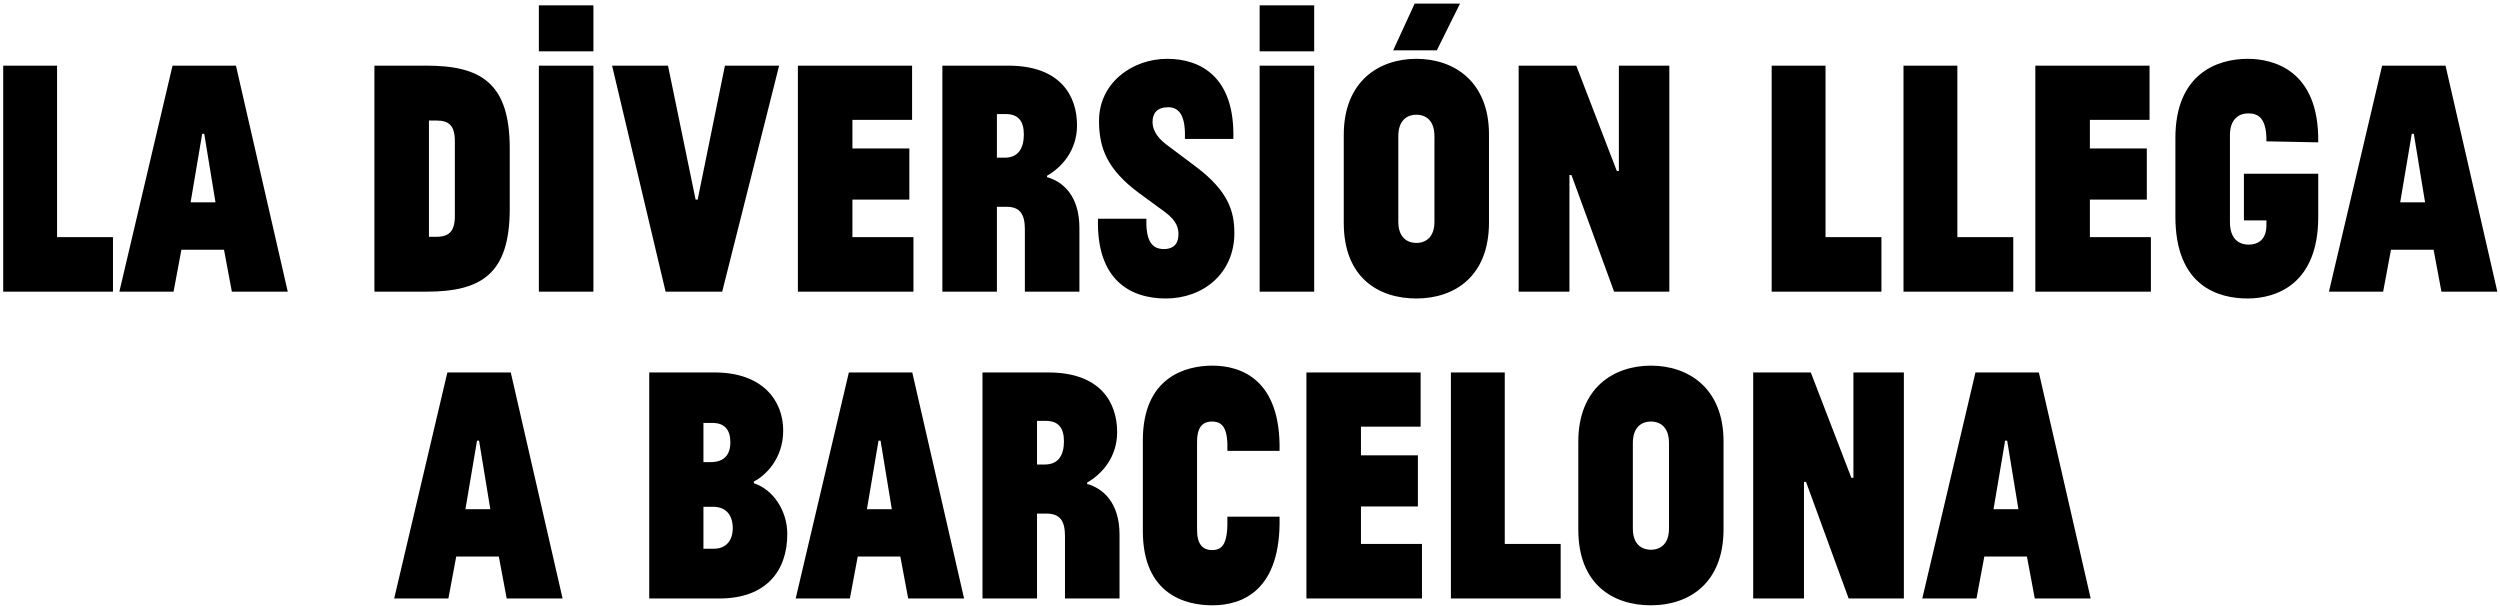 <svg width="660" height="160" viewBox="0 0 660 160" fill="none" xmlns="http://www.w3.org/2000/svg">
<path d="M0.845 77V17.33H15.065V62.6H29.825V77H0.845ZM31.509 77L45.549 17.33H62.289L75.969 77H61.209L59.139 65.93H47.889L45.819 77H31.509ZM53.919 35.33H53.379L50.319 53.42H56.889L53.919 35.33ZM98.843 77V17.33H112.523C127.013 17.33 134.573 21.92 134.573 39.2V55.13C134.573 72.41 127.013 77 112.523 77H98.843ZM120.083 57.02V37.31C120.083 33.17 118.553 31.82 115.223 31.82H113.243V62.51H115.223C118.553 62.51 120.083 61.07 120.083 57.02ZM142.261 77V17.33H156.661V77H142.261ZM142.261 13.55V1.4H156.661V13.55H142.261ZM205.69 17.33L190.66 77H175.72L161.59 17.33H176.35L183.64 52.7H184.18L191.38 17.33H205.69ZM210.64 77V17.33H240.79V31.64H225.04V39.2H240.07V52.7H225.04V62.6H241.15V77H210.64ZM263.184 77H248.784V17.33H266.154C280.014 17.33 284.334 25.34 284.334 33.08C284.334 39.83 280.194 44.24 276.414 46.4V46.76C280.554 47.93 284.964 51.62 284.964 60.17V77H270.564V60.53C270.564 56.57 269.304 54.59 265.704 54.59H263.184V77ZM263.184 30.11V41.63H265.254C268.854 41.63 270.294 39.11 270.294 35.51C270.294 31.91 268.764 30.11 265.524 30.11H263.184ZM307.511 55.94L300.851 51.08C292.301 44.78 290.141 39.11 290.141 31.91C290.141 21.83 298.961 15.53 308.141 15.53C317.051 15.53 326.051 20.39 325.601 36.68H312.821C313.001 31.28 311.741 28.31 308.411 28.31C305.441 28.31 304.271 29.93 304.271 32.18C304.271 33.71 304.901 35.87 307.871 38.12L315.791 44.06C324.251 50.45 325.871 55.76 325.871 61.52C325.871 72.23 317.591 78.8 307.781 78.8C298.241 78.8 289.421 73.76 289.871 57.74H302.651C302.471 63.41 304.001 65.75 307.241 65.75C310.031 65.75 311.111 64.13 311.111 61.88C311.111 60.53 310.931 58.46 307.511 55.94ZM332.544 77V17.33H346.944V77H332.544ZM332.544 13.55V1.4H346.944V13.55H332.544ZM354.753 58.82V35.6C354.753 21.47 364.023 15.53 373.923 15.53C383.823 15.53 393.093 21.47 393.093 35.51V58.73C393.093 73.13 383.823 78.8 373.923 78.8C364.023 78.8 354.753 73.4 354.753 58.82ZM378.693 58.55V35.96C378.693 31.91 376.533 30.29 373.923 30.29C371.313 30.29 369.153 31.91 369.153 35.96V58.55C369.153 62.51 371.313 64.13 373.923 64.13C376.533 64.13 378.693 62.51 378.693 58.55ZM367.803 13.28L373.473 0.95H385.443L379.323 13.28H367.803ZM426.123 77L414.873 46.22H414.333V77H400.923V17.33H416.133L426.843 45.14H427.383V17.33H440.703V77H426.123ZM467.72 77V17.33H481.94V62.6H496.7V77H467.72ZM502.524 77V17.33H516.744V62.6H531.504V77H502.524ZM537.329 77V17.33H567.479V31.64H551.729V39.2H566.759V52.7H551.729V62.6H567.839V77H537.329ZM592.394 58.19V45.86H612.014V57.29C612.014 74.93 601.034 78.8 593.384 78.8C585.734 78.8 574.304 75.65 574.304 57.2V36.41C574.304 19.76 585.014 15.53 593.384 15.53C599.954 15.53 612.284 18.32 612.014 37.58L598.334 37.31C598.424 31.19 596.174 29.93 593.564 29.93C591.224 29.93 588.704 31.28 588.704 35.69V58.64C588.704 62.96 590.954 64.58 593.654 64.58C596.174 64.58 598.334 63.23 598.334 59.45V58.19H592.394ZM614.839 77L628.879 17.33H645.619L659.299 77H644.539L642.469 65.93H631.219L629.149 77H614.839ZM637.249 35.33H636.709L633.649 53.42H640.219L637.249 35.33ZM104.063 158L118.103 98.33H134.843L148.523 158H133.763L131.693 146.93H120.443L118.373 158H104.063ZM126.473 116.33H125.933L122.873 134.42H129.443L126.473 116.33ZM189.936 158H171.396V98.33H188.676C201.366 98.33 206.766 105.8 206.766 113.63C206.766 121.37 201.816 125.69 199.026 127.13V127.58C204.066 129.2 207.846 134.78 207.846 140.99C207.846 150.8 202.176 158 189.936 158ZM188.226 133.79H185.706V144.86H188.496C191.736 144.86 193.446 142.61 193.446 139.46C193.446 136.04 191.736 133.79 188.226 133.79ZM185.706 111.65V122H187.596C191.196 122 192.816 120.02 192.816 116.78C192.816 113.45 191.286 111.65 188.046 111.65H185.706ZM210.059 158L224.099 98.33H240.839L254.519 158H239.759L237.689 146.93H226.439L224.369 158H210.059ZM232.469 116.33H231.929L228.869 134.42H235.439L232.469 116.33ZM273.775 158H259.375V98.33H276.745C290.605 98.33 294.925 106.34 294.925 114.08C294.925 120.83 290.785 125.24 287.005 127.4V127.76C291.145 128.93 295.555 132.62 295.555 141.17V158H281.155V141.53C281.155 137.57 279.895 135.59 276.295 135.59H273.775V158ZM273.775 111.11V122.63H275.845C279.445 122.63 280.885 120.11 280.885 116.51C280.885 112.91 279.355 111.11 276.115 111.11H273.775ZM324.031 119.03C324.211 113.18 322.861 111.29 319.981 111.29C317.191 111.29 316.021 113.18 316.021 116.6V139.91C316.021 143.6 317.461 145.22 319.981 145.22C322.861 145.22 324.211 143.42 324.031 136.4H337.801C338.251 155.75 328.171 159.8 320.071 159.8C313.051 159.8 301.711 157.01 301.711 140.18V116.24C301.711 99.59 312.961 96.53 320.071 96.53C327.991 96.53 338.161 100.49 337.801 119.03H324.031ZM344.893 158V98.33H375.043V112.64H359.293V120.2H374.323V133.7H359.293V143.6H375.403V158H344.893ZM383.037 158V98.33H397.257V143.6H412.017V158H383.037ZM416.672 139.82V116.6C416.672 102.47 425.942 96.53 435.842 96.53C445.742 96.53 455.012 102.47 455.012 116.51V139.73C455.012 154.13 445.742 159.8 435.842 159.8C425.942 159.8 416.672 154.4 416.672 139.82ZM440.612 139.55V116.96C440.612 112.91 438.452 111.29 435.842 111.29C433.232 111.29 431.072 112.91 431.072 116.96V139.55C431.072 143.51 433.232 145.13 435.842 145.13C438.452 145.13 440.612 143.51 440.612 139.55ZM488.042 158L476.792 127.22H476.252V158H462.842V98.33H478.052L488.762 126.14H489.302V98.33H502.622V158H488.042ZM507.481 158L521.521 98.33H538.261L551.941 158H537.181L535.111 146.93H523.861L521.791 158H507.481ZM529.891 116.33H529.351L526.291 134.42H532.861L529.891 116.33Z" fill="black"/>
</svg>
